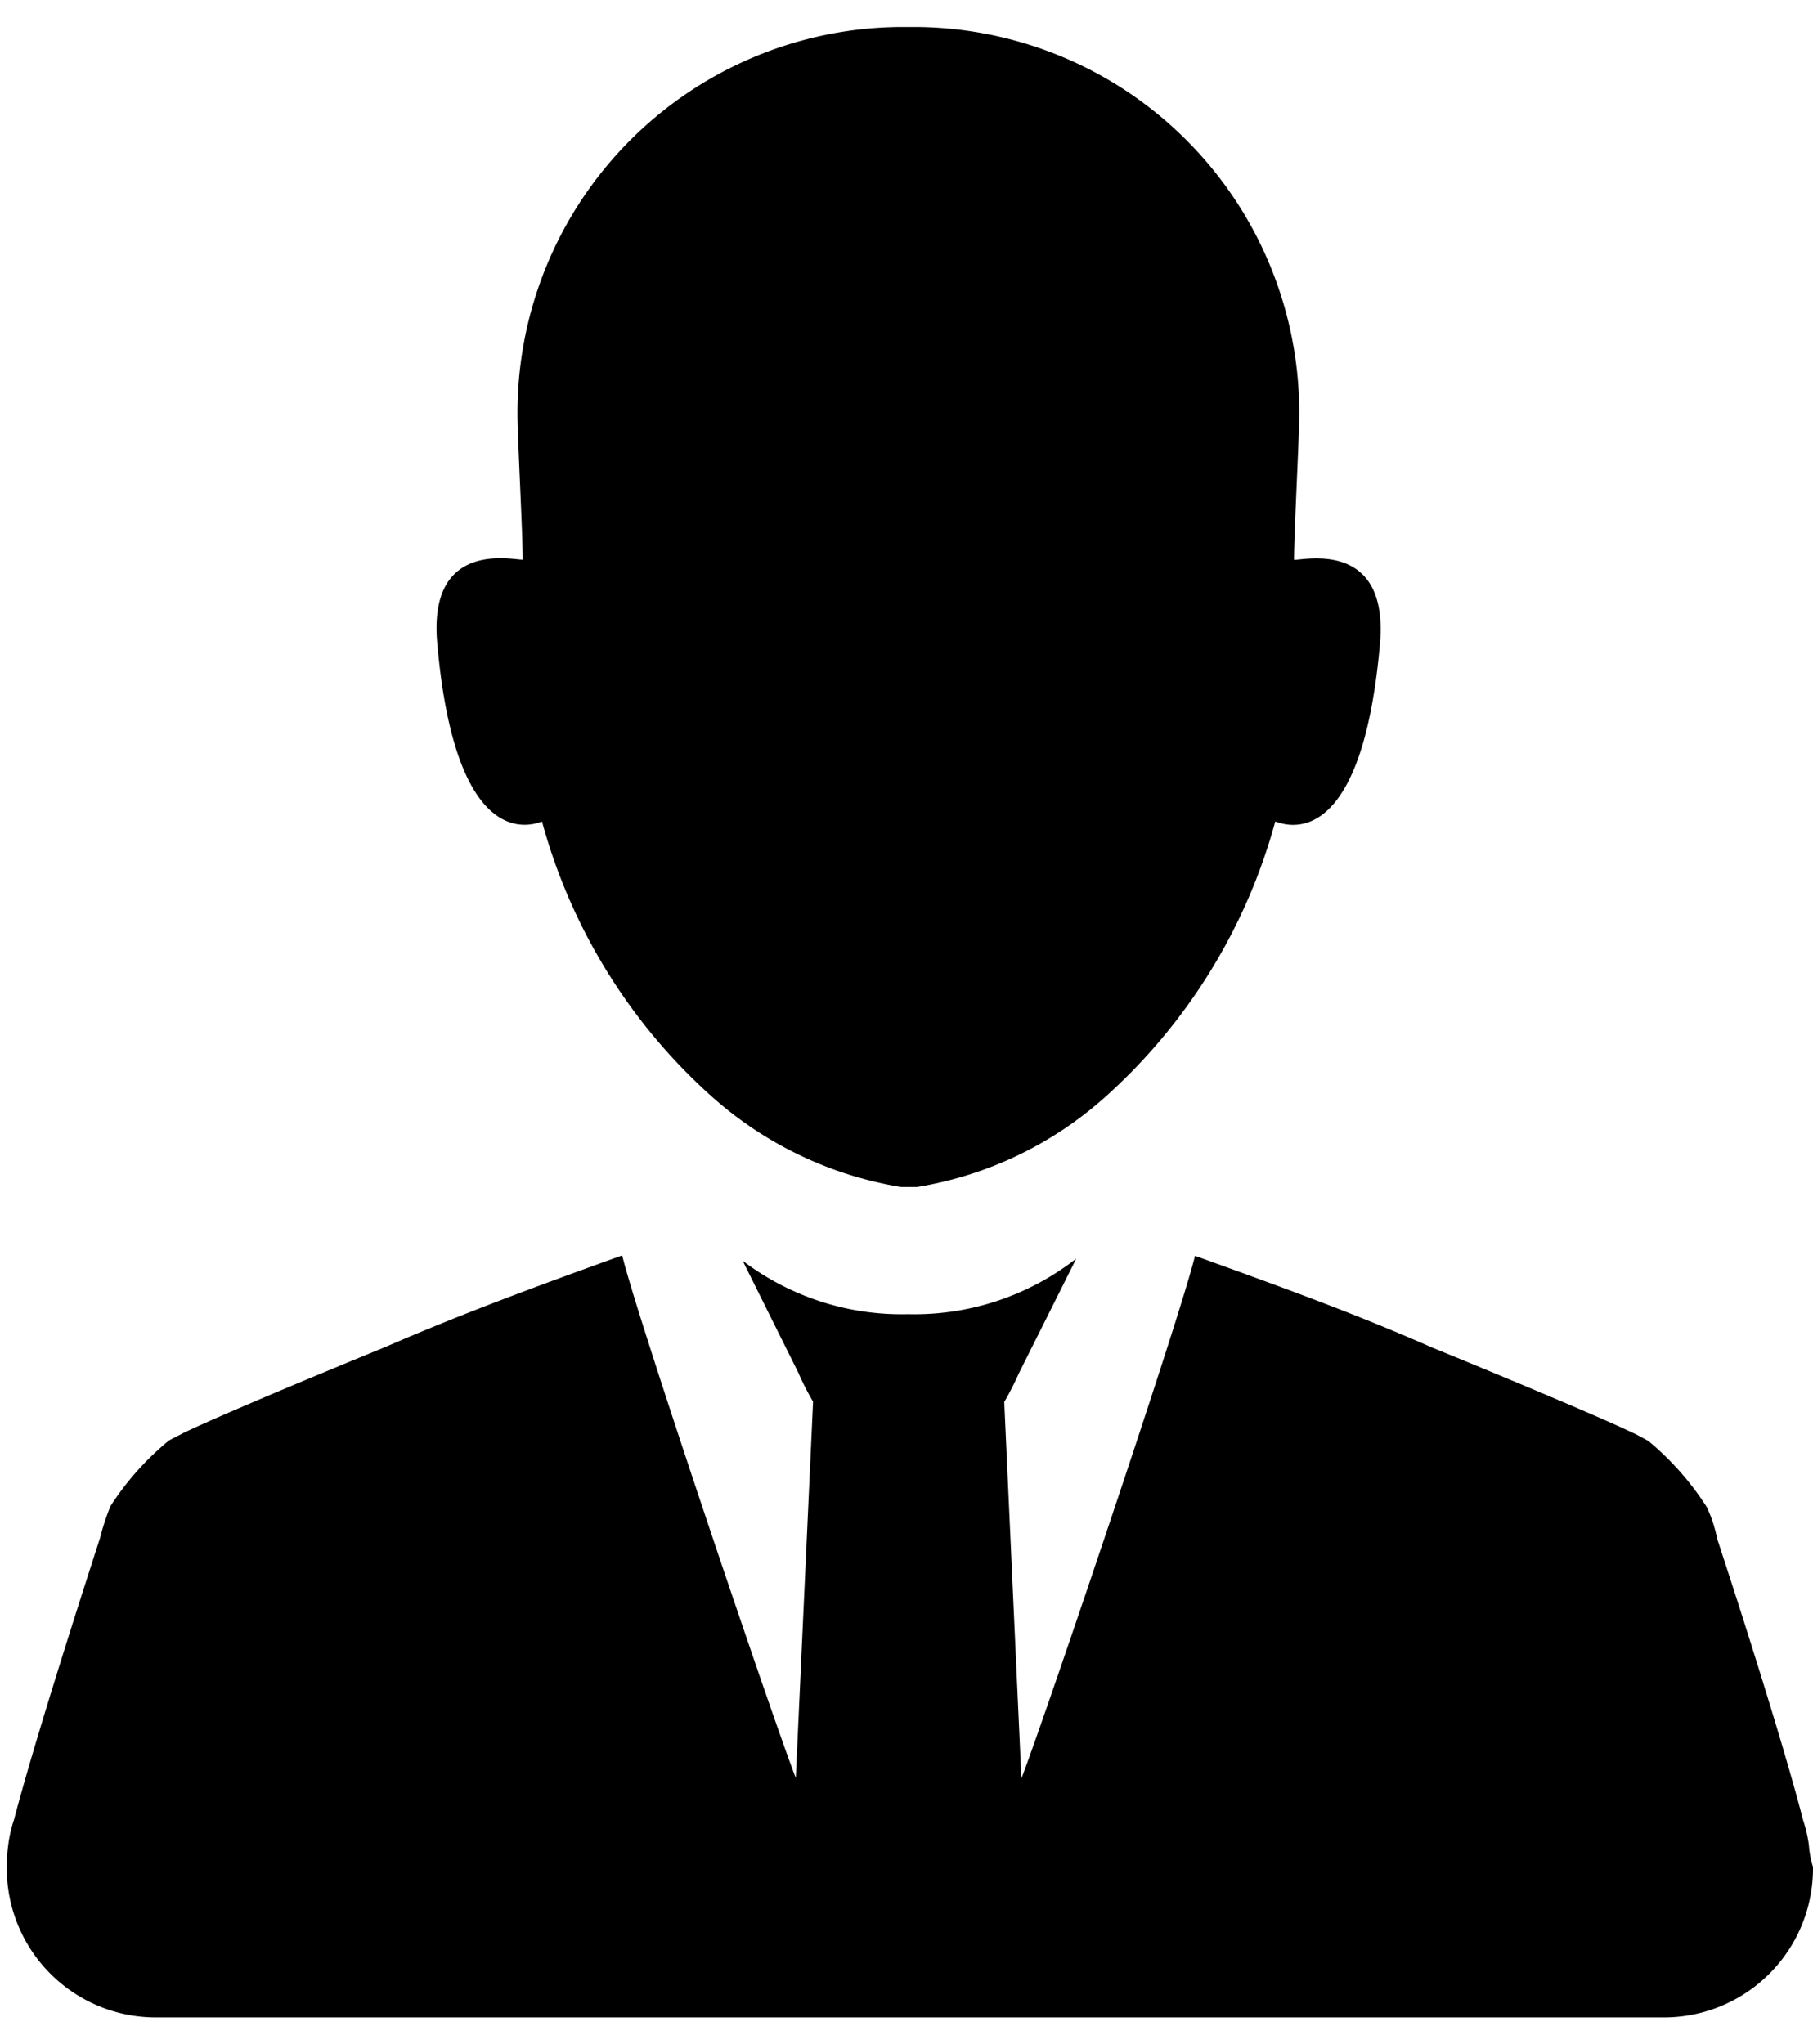 <svg xmlns="http://www.w3.org/2000/svg" width="47" height="53" viewBox="0 0 47 53">
<path id="Forma_1" data-name="Forma 1" class="cls-1" d="M46.894,47.843h0a3.454,3.454,0,0,0-.149-0.644c-0.514-2-1.689-5.664-2.229-7.3a3.452,3.452,0,0,0-.27-0.823,7.413,7.413,0,0,0-1.513-1.714s-0.324-.178-0.364-0.193c-1.284-.616-5.256-2.235-5.256-2.235h0c-1.986-.878-4.04-1.618-6.134-2.373h0c-0.378,1.578-3.931,12.083-4.5,13.551L26.034,36.35a7.64,7.64,0,0,0,.378-0.74L27.9,32.634a6.824,6.824,0,0,1-4.364,1.44,6.81,6.81,0,0,1-4.283-1.385L20.7,35.6a6.344,6.344,0,0,0,.378.741L20.63,46.1c-0.567-1.453-4.121-11.959-4.5-13.55h0c-2.094.755-4.148,1.508-6.134,2.373h0S6.026,36.543,4.742,37.16c-0.041.027-.324,0.165-0.365,0.191a7.35,7.35,0,0,0-1.513,1.7,6.106,6.106,0,0,0-.27.823c-0.527,1.632-1.7,5.28-2.229,7.3a3.412,3.412,0,0,0-.149.644h0a4.335,4.335,0,0,0-.04.59,3.864,3.864,0,0,0,3.837,3.9H43.165A3.864,3.864,0,0,0,47,48.406,2.428,2.428,0,0,1,46.894,47.843ZM33.546,14.516c0-.686.135-3.182,0.135-3.745A10,10,0,0,0,23.765.7H23.332a10,10,0,0,0-9.916,10.066c0,0.577.135,3.059,0.135,3.745-0.243.014-2.459-.535-2.216,2.167C11.835,22.4,14,21.3,14.051,21.3a14.76,14.76,0,0,0,4.31,7.049,9.72,9.72,0,0,0,5,2.428h0.405a9.616,9.616,0,0,0,4.958-2.4A14.81,14.81,0,0,0,33.06,21.3c0.068,0,2.216,1.111,2.715-4.621C36,13.981,33.789,14.53,33.546,14.516Z"></path>
</svg>
